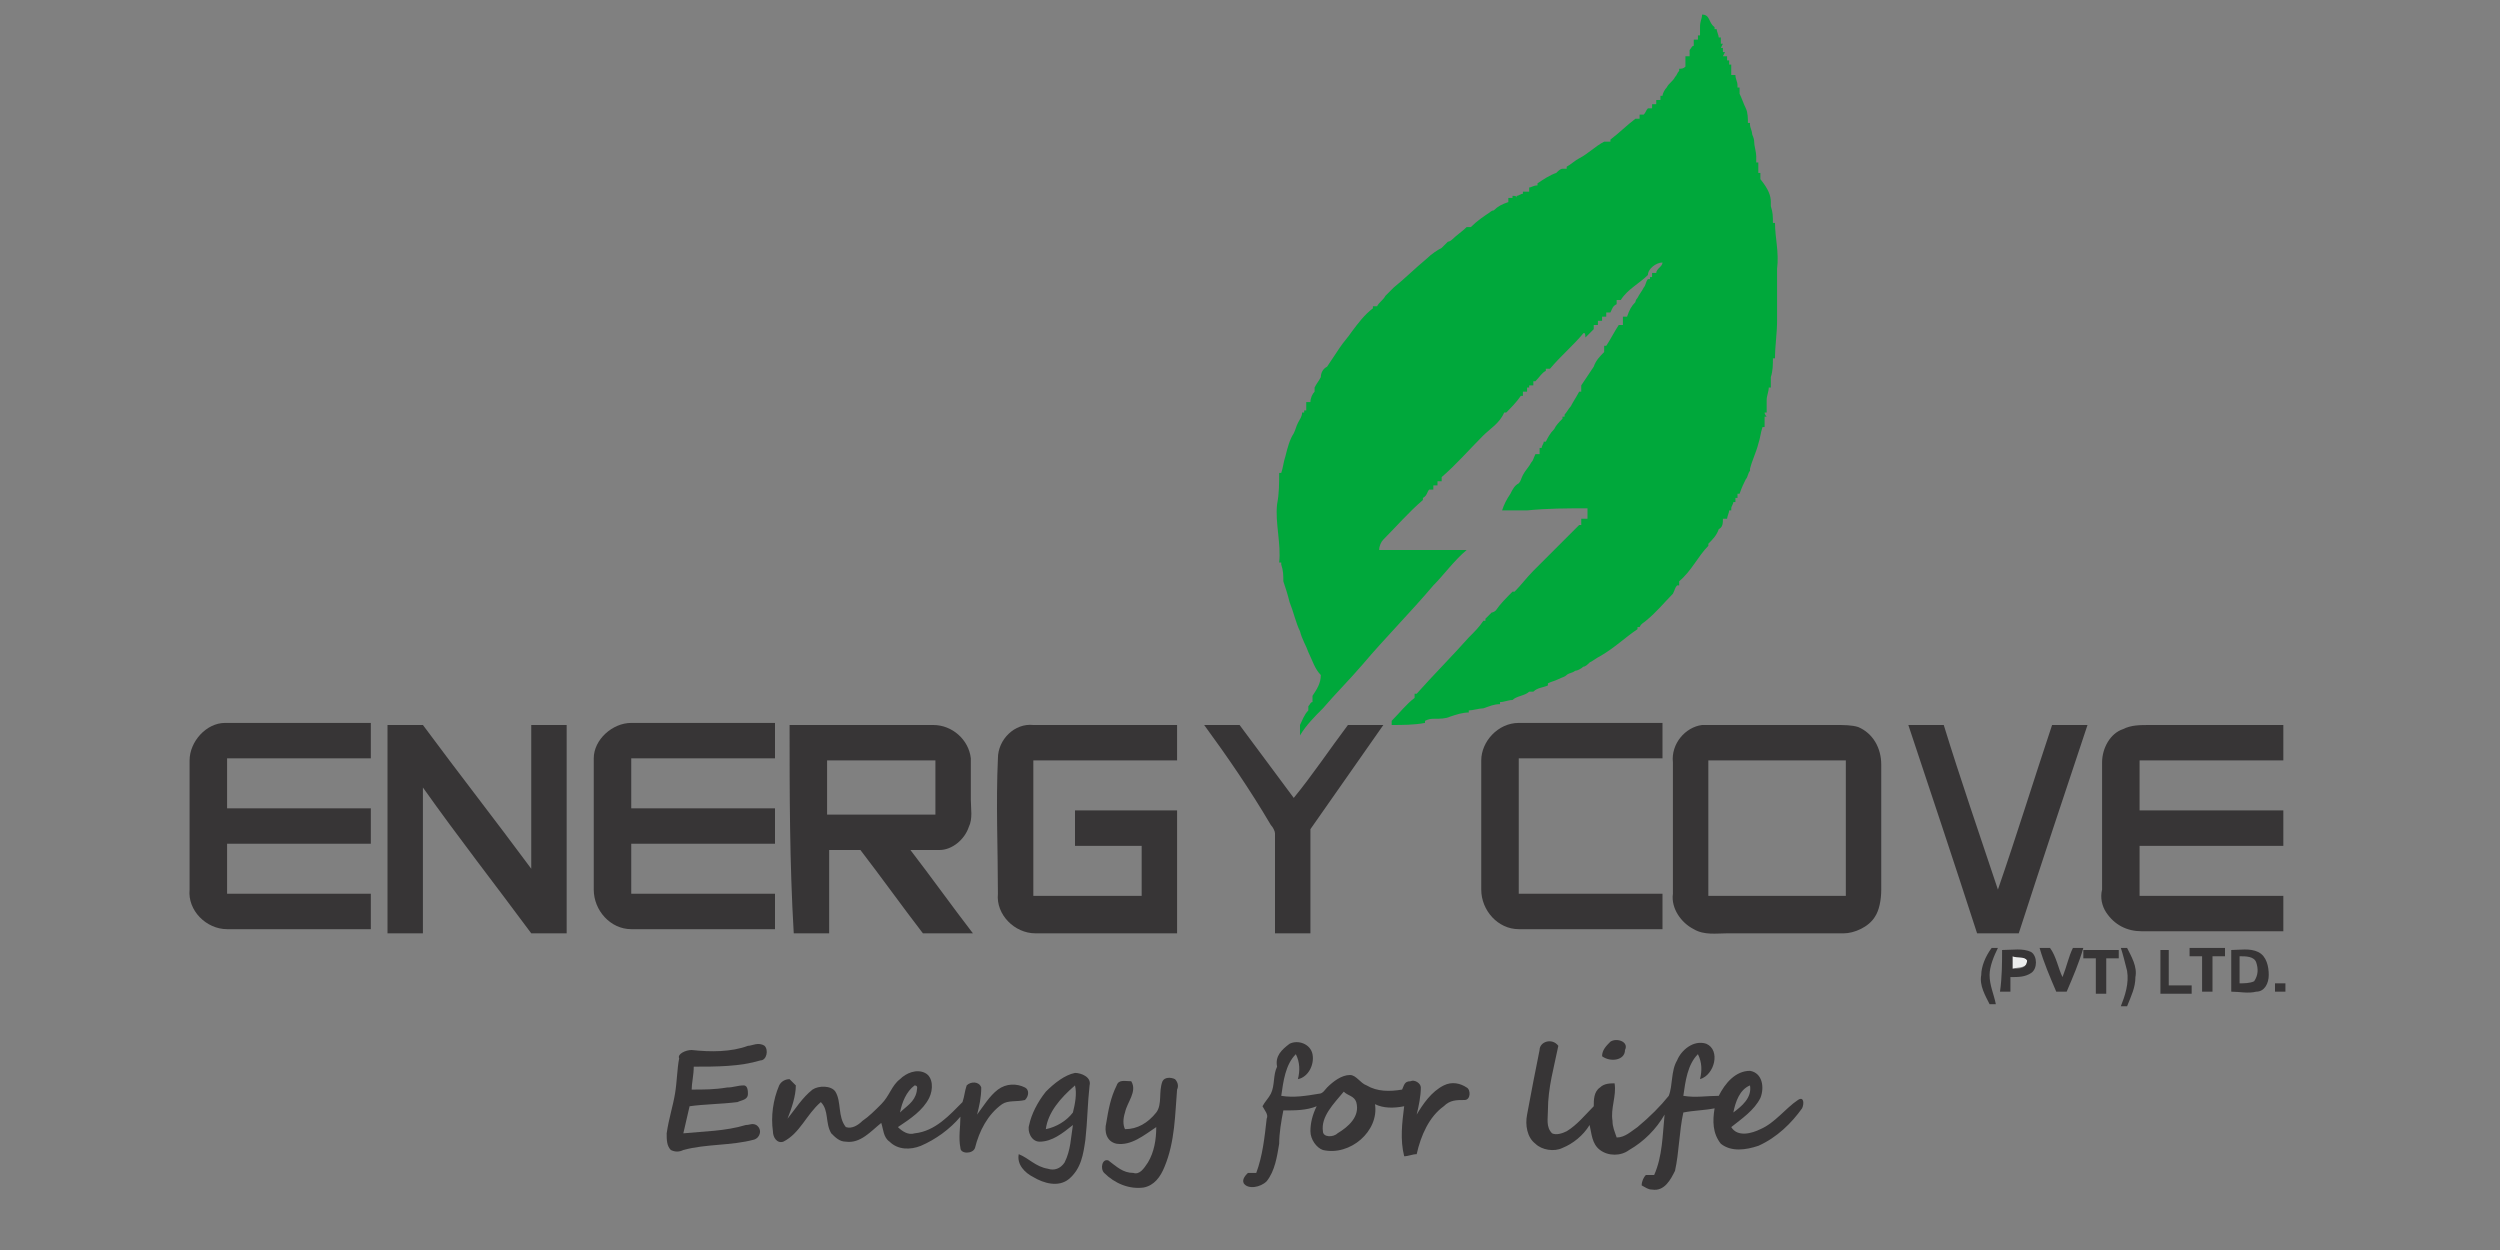 <?xml version="1.0" encoding="utf-8"?>
<!-- Generator: Adobe Illustrator 25.4.1, SVG Export Plug-In . SVG Version: 6.00 Build 0)  -->
<svg version="1.1" id="Layer_1" xmlns="http://www.w3.org/2000/svg" xmlns:xlink="http://www.w3.org/1999/xlink" x="0px" y="0px"
	 viewBox="0 0 120 60" style="enable-background:new 0 0 120 60;" xml:space="preserve">
<rect x="0" y="0" width="120" height="60" fill="#808080" stroke="none"/>
<style type="text/css">
	.st0{fill:#ECEDED;}
	.st1{fill:#00A83B;}
	.st2{fill:#373536;}
</style>
<path class="st0" d="M96.6,45.9c0.2,0,0.6,0,0.7,0.2c0,0.4-0.4,0.3-0.7,0.4C96.6,46.3,96.6,46.1,96.6,45.9z"/>
<g>
	<path class="st1" d="M81.7,0.7c0.4,0,0.3,0.4,0.6,0.6c0,0,0,0.1,0,0.1l0.1,0c0,0.1,0.1,0.3,0.1,0.4l0.1,0c0,0.1,0,0.2,0,0.3l0.1,0
		l-0.1,0.2l0.1,0c0,0,0,0.1,0,0.2l0.1,0l-0.1,0.2c0,0,0.1,0,0.2,0c0,0,0,0.1,0,0.2l0.1,0c0,0,0,0.1,0,0.2l0.1,0c0,0.2,0,0.3,0,0.5
		c0,0,0.1,0,0.2,0c0,0.2,0.1,0.3,0.1,0.5l0,0.1l0.1,0c0,0.1,0,0.2,0,0.3c0.1,0.2,0.2,0.5,0.3,0.7c0.1,0.2,0.1,0.5,0.1,0.7l0.1,0
		c0,0,0,0.1,0,0.1c0,0.1,0.1,0.3,0.1,0.4l0,0c0,0.1,0.1,0.2,0.1,0.4c0,0.2,0.1,0.5,0.1,0.7c0,0.1,0,0.2,0,0.3l0.1,0
		c0,0.2,0,0.3,0,0.5l0.1,0c0,0.1,0,0.2,0,0.3C84.9,9.1,85,9.4,85,9.7c0,0.1,0,0.2,0,0.2c0.1,0.3,0.1,0.5,0.1,0.8l0.1,0
		c0,0.7,0.2,1.4,0.1,2.2c0,0.8,0,1.7,0,2.5c0,0.6-0.1,1.2-0.1,1.8l-0.1,0c0,0.3,0,0.6-0.1,0.9c0,0.2,0,0.3,0,0.5l-0.1,0
		c0,0.2-0.1,0.4-0.1,0.6c0,0.2,0,0.4,0,0.6l-0.1,0c0,0.1,0.1,0.2,0.1,0.2l-0.1,0c0,0.2,0,0.4,0,0.5c0,0-0.1,0-0.1,0
		c-0.1,0.3-0.1,0.5-0.2,0.8c-0.1,0.4-0.3,0.8-0.4,1.2c0,0,0,0.1,0,0.1c-0.1,0.1-0.1,0.3-0.2,0.4c-0.1,0.2-0.2,0.4-0.3,0.7l-0.1,0
		c0,0,0,0.1,0,0.2l-0.1,0c0,0,0,0.1,0,0.2l-0.1,0c0,0.1-0.1,0.2-0.1,0.3c0,0,0,0.1,0,0.1c0,0-0.1,0-0.1,0c0,0.1-0.1,0.3-0.1,0.4
		c0,0-0.1,0-0.2,0c0,0.2,0,0.4-0.2,0.5c-0.1,0.3-0.3,0.5-0.5,0.7c0,0,0,0.1,0,0.1c-0.5,0.5-0.8,1.2-1.4,1.7c0,0,0,0.1,0,0.2
		c0,0-0.1,0-0.1,0c-0.1,0.1-0.1,0.2-0.2,0.4c-0.4,0.4-0.8,0.9-1.3,1.3c-0.1,0.1-0.2,0.1-0.3,0.3c0,0-0.1,0-0.1,0c0,0,0,0.1,0,0.1
		c-0.6,0.4-1.1,0.9-1.8,1.3l0,0c-0.2,0.1-0.3,0.2-0.5,0.3c-0.1,0.1-0.2,0.2-0.3,0.2c-0.1,0.1-0.3,0.2-0.4,0.2
		c-0.1,0.1-0.3,0.1-0.4,0.2c-0.1,0.1-0.2,0.1-0.4,0.2c-0.2,0.1-0.3,0.1-0.5,0.2l0,0.1c-0.2,0.1-0.5,0.1-0.7,0.3c-0.1,0-0.2,0-0.2,0
		c-0.2,0.2-0.6,0.2-0.8,0.4c-0.2,0-0.4,0.1-0.6,0.1l0,0.1c-0.3,0-0.5,0.1-0.8,0.2c-0.2,0-0.5,0.1-0.7,0.1l0,0.1
		c-0.3,0-0.6,0.1-0.9,0.2c-0.2,0.1-0.5,0.1-0.7,0.1c-0.2,0-0.3,0-0.5,0.1l0,0.1c-0.5,0.1-1.1,0.1-1.6,0.1c0,0,0-0.1,0-0.2
		c0.4-0.4,0.7-0.8,1.1-1.1c0,0,0-0.1,0-0.2l0.1,0c0.8-0.9,1.7-1.8,2.5-2.7c0.3-0.3,0.5-0.5,0.7-0.8c0,0,0.1,0,0.1,0c0,0,0-0.1,0-0.1
		c0.1-0.1,0.2-0.2,0.3-0.3c0,0,0.1,0,0.2-0.1c0.2-0.3,0.5-0.6,0.8-0.9c0,0,0.1,0,0.1,0c0.3-0.3,0.6-0.7,0.9-1
		c0.1-0.1,0.3-0.3,0.4-0.4c0.6-0.6,1.2-1.2,1.8-1.8c0,0,0.1,0,0.1,0c0-0.1,0-0.2,0-0.3c0.1,0,0.2,0,0.3,0c0-0.2,0-0.3,0-0.5
		c-1,0-1.9,0-2.9,0.1c-0.4,0-0.8,0-1.2,0c0.1-0.3,0.2-0.5,0.4-0.8c0.1-0.2,0.2-0.4,0.4-0.5c0.1-0.1,0.1-0.2,0.2-0.4
		c0.1-0.2,0.3-0.4,0.4-0.6c0.1-0.1,0.1-0.2,0.2-0.4c0,0,0.1,0,0.2,0c0-0.1,0-0.2,0-0.3l0.1,0c0-0.1,0.1-0.2,0.1-0.3l0.1,0
		c0.1-0.2,0.2-0.4,0.4-0.6c0.1-0.2,0.2-0.3,0.4-0.5c0,0,0-0.1,0-0.1l0.1,0c0,0,0-0.1,0-0.1c0.1-0.1,0.2-0.3,0.3-0.4
		c0.1-0.2,0.3-0.5,0.4-0.7c0,0,0.1,0,0.1,0c0-0.1,0-0.2,0-0.3c0.2-0.3,0.4-0.6,0.6-0.9c0.1-0.3,0.3-0.5,0.5-0.7c0-0.1,0-0.2,0-0.3
		l0.1,0c0.2-0.3,0.4-0.7,0.6-1c0,0,0.1,0,0.2,0c0-0.1,0-0.3,0-0.4c0,0,0.1,0,0.2,0c0.1-0.3,0.2-0.5,0.4-0.7c0,0,0-0.1,0.1-0.2
		c0.1-0.2,0.2-0.3,0.3-0.5c0.1-0.1,0.1-0.3,0.2-0.4l0.1,0l0-0.1l0.1,0c0-0.1,0-0.2,0-0.2c0.1,0,0.2,0,0.2,0c0-0.2,0.3-0.3,0.3-0.5
		c-0.3,0-0.7,0.3-0.7,0.6c-0.4,0.4-1,0.7-1.3,1.2c0,0-0.1,0-0.2,0c0,0,0,0.1,0,0.2c-0.2,0.1-0.2,0.2-0.3,0.4c0,0-0.1,0-0.2,0
		c0,0.1,0,0.2,0,0.2c-0.1,0-0.2,0-0.2,0c0,0.1,0,0.2,0,0.2c-0.1,0-0.2,0-0.2,0c0,0.1,0,0.2,0,0.2c-0.1,0-0.2,0-0.2,0
		c0,0,0,0.1,0,0.2c-0.1,0.1-0.3,0.3-0.4,0.4C76.1,15.9,76,16,76,16c-0.5,0.6-1.1,1.1-1.6,1.7c0,0-0.1,0-0.2,0c0,0,0,0.1,0,0.1
		c-0.2,0.1-0.3,0.3-0.5,0.5l-0.1,0c0,0.1,0,0.2,0,0.2c-0.1,0-0.2,0-0.2,0l0,0.1l-0.1,0c0,0.1,0,0.2,0,0.2c-0.1,0-0.2,0-0.2,0
		c0,0.1,0,0.2,0,0.2c0,0-0.1,0-0.1,0c-0.2,0.3-0.5,0.6-0.7,0.8c0,0-0.1,0-0.1,0c-0.2,0.5-0.7,0.8-1,1.1c-0.7,0.7-1.3,1.4-2,2
		c0,0,0,0.1,0,0.2c-0.1,0-0.2,0-0.2,0c0,0.1,0,0.2,0,0.2c-0.1,0-0.2,0-0.2,0c0,0.1,0,0.2,0,0.2c0,0-0.1,0-0.2,0
		c-0.1,0.1-0.1,0.3-0.3,0.4c0,0,0,0.1,0,0.1c-0.7,0.6-1.3,1.3-1.9,1.9c-0.1,0.1-0.2,0.3-0.2,0.5c1.4,0,2.8,0,4.2,0
		c-0.6,0.5-1.1,1.2-1.6,1.7c-1.1,1.3-2.3,2.5-3.4,3.8c-0.6,0.7-1.3,1.4-1.9,2.1c-0.4,0.4-0.8,0.8-1.1,1.3c0-0.2,0-0.3,0-0.5
		c0.1-0.2,0.2-0.5,0.4-0.7c0-0.1,0-0.2,0-0.2c0.1-0.1,0.1-0.2,0.2-0.2c0-0.1,0-0.2,0-0.3c0.2-0.3,0.4-0.6,0.4-1
		c-0.3-0.3-0.4-0.7-0.6-1.1c-0.1-0.3-0.3-0.6-0.4-1c-0.2-0.4-0.3-0.9-0.5-1.4c-0.1-0.4-0.2-0.7-0.3-1c0-0.3,0-0.5-0.1-0.8
		c0,0,0-0.1,0-0.1l-0.1,0c0.1-0.9-0.2-1.9-0.1-2.8c0.1-0.5,0.1-1,0.1-1.5l0.1,0c0.1-0.3,0.1-0.5,0.2-0.8c0.1-0.4,0.2-0.8,0.4-1.1
		c0.1-0.2,0.1-0.3,0.2-0.5c0.1-0.2,0.2-0.3,0.2-0.5l0.1,0l0-0.1c0,0,0.1,0,0.1,0c0-0.1,0-0.3,0-0.4c0,0,0.1,0,0.2,0
		c0-0.2,0.1-0.4,0.2-0.5c0,0,0-0.1,0-0.2c0.1-0.2,0.2-0.3,0.3-0.5l0,0c0-0.2,0.1-0.4,0.3-0.5c0.2-0.3,0.4-0.6,0.6-0.9l0,0
		c0.2-0.3,0.4-0.5,0.6-0.8c0.3-0.4,0.6-0.8,1-1.1c0,0,0-0.1,0-0.1c0,0,0.1,0,0.2,0c0.1-0.2,0.3-0.3,0.4-0.5c0.1-0.1,0.3-0.3,0.4-0.4
		c0.5-0.4,1-0.9,1.6-1.4c0.2-0.2,0.5-0.4,0.7-0.5c0.1-0.1,0.2-0.2,0.3-0.3c0,0,0.1,0,0.2-0.1c0.2-0.2,0.5-0.4,0.7-0.6
		c0,0,0.1,0,0.2,0c0.3-0.3,0.6-0.5,0.9-0.7c0,0,0.1-0.1,0.2-0.1c0.2-0.2,0.4-0.3,0.7-0.4c0,0,0-0.1,0-0.2c0.1,0,0.2,0,0.2,0l0-0.1
		c0.1,0,0.2,0,0.2,0.1l0-0.1c0.1,0,0.2-0.1,0.3-0.1l0-0.1c0.1,0,0.3,0,0.3,0c0,0,0-0.1,0-0.2c0.1,0,0.2-0.1,0.4-0.1l0-0.1
		c0.3-0.2,0.6-0.4,0.9-0.5c0.1-0.1,0.2-0.2,0.3-0.2c0.1,0,0.2,0,0.2,0c0,0,0-0.1,0-0.1c0.2-0.1,0.4-0.3,0.6-0.4l0,0
		c0.4-0.2,0.8-0.6,1.2-0.8V6.8c0.1,0,0.2,0,0.3,0c0,0,0-0.1,0-0.1c0.4-0.3,0.8-0.7,1.2-1c0.1,0,0.2,0,0.2,0c0-0.1,0-0.2,0-0.2
		c0,0,0.1,0,0.2,0c0.1-0.1,0.1-0.2,0.2-0.3c0,0,0.1,0,0.2,0c0-0.1,0-0.2,0-0.2c0.1,0,0.2,0,0.2,0c0-0.1,0-0.2,0-0.2
		c0.1,0,0.2,0,0.2,0c0-0.1,0-0.2,0-0.2c0,0,0.1,0,0.1,0c0-0.1,0.1-0.3,0.2-0.4c0.1-0.2,0.3-0.3,0.4-0.5c0.1-0.1,0.1-0.2,0.2-0.3
		c0,0,0-0.1,0-0.1c0.1,0,0.2,0,0.3-0.1c0-0.2,0-0.3,0-0.5c0,0,0.1,0,0.2,0c0-0.1,0-0.2,0-0.3c0.1-0.1,0.1-0.2,0.2-0.2
		c0-0.1,0-0.3,0-0.3c0.1,0,0.2,0,0.2,0c0-0.1,0-0.2,0-0.2l0.1,0c0-0.1,0-0.2,0-0.4C81.6,1,81.7,0.9,81.7,0.7z"/>
</g>
<path class="st2" d="M9.1,36.5c0-0.9,0.8-1.8,1.7-1.8c2.3,0,4.6,0,7,0c0,0.6,0,1.1,0,1.7c-2.3,0-4.6,0-6.9,0c0,0.8,0,1.6,0,2.4
	c2.3,0,4.6,0,6.9,0c0,0.6,0,1.1,0,1.7c-2.3,0-4.6,0-6.9,0c0,0.8,0,1.6,0,2.4c2.3,0,4.6,0,6.9,0c0,0.6,0,1.2,0,1.7
	c-2.3,0-4.6,0-6.9,0c-1,0-1.9-0.9-1.8-1.9C9.1,40.7,9.1,38.6,9.1,36.5z"/>
<path class="st2" d="M18.6,34.8c0.6,0,1.2,0,1.7,0c1.7,2.3,3.5,4.6,5.2,6.9c0-2.3,0-4.6,0-6.9c0.6,0,1.2,0,1.7,0c0,3.3,0,6.6,0,10
	c-0.6,0-1.1,0-1.7,0c-1.7-2.3-3.5-4.6-5.2-7c0,2.3,0,4.6,0,7c-0.6,0-1.1,0-1.7,0C18.6,41.4,18.6,38.1,18.6,34.8z"/>
<path class="st2" d="M28.5,36.4c0-0.9,0.9-1.7,1.8-1.7c2.3,0,4.6,0,6.9,0c0,0.6,0,1.1,0,1.7c-2.3,0-4.6,0-6.9,0c0,0.8,0,1.6,0,2.4
	c2.3,0,4.6,0,6.9,0c0,0.6,0,1.1,0,1.7c-2.3,0-4.6,0-6.9,0c0,0.8,0,1.6,0,2.4c2.3,0,4.6,0,6.9,0c0,0.6,0,1.2,0,1.7
	c-2.3,0-4.6,0-6.9,0c-1,0-1.8-0.9-1.8-1.9C28.5,40.7,28.5,38.6,28.5,36.4z"/>
<g>
	<path class="st2" d="M37.9,34.8c2.3,0,4.6,0,6.9,0c0.9,0,1.7,0.7,1.8,1.6c0,0.7,0,1.3,0,2c0,0.4,0.1,0.9-0.1,1.3
		c-0.2,0.6-0.8,1.1-1.4,1.1c-0.5,0-0.9,0-1.4,0c1,1.3,2,2.7,3,4c-0.8,0-1.6,0-2.4,0c-1-1.3-2-2.7-3-4c-0.5,0-1,0-1.5,0
		c0,1.3,0,2.7,0,4c-0.6,0-1.1,0-1.7,0C37.9,41.4,37.9,38.1,37.9,34.8z M39.7,36.5c0,0.9,0,1.7,0,2.6c1.7,0,3.5,0,5.2,0
		c0-0.9,0-1.7,0-2.6C43.1,36.5,41.4,36.5,39.7,36.5z"/>
</g>
<path class="st2" d="M47.9,36.4c0-0.9,0.8-1.7,1.7-1.6c2.3,0,4.6,0,6.9,0c0,0.6,0,1.1,0,1.7c-2.3,0-4.6,0-6.9,0c0,2.2,0,4.4,0,6.5
	c1.7,0,3.5,0,5.2,0c0-0.8,0-1.6,0-2.4c-1.1,0-2.1,0-3.2,0c0-0.6,0-1.1,0-1.7c1.6,0,3.3,0,4.9,0c0,2,0,3.9,0,5.9c-2.3,0-4.6,0-6.8,0
	c-1,0-1.9-0.9-1.8-1.9C47.9,40.7,47.8,38.6,47.9,36.4z"/>
<path class="st2" d="M57.8,34.8c0.6,0,1.1,0,1.7,0c0.9,1.2,1.7,2.3,2.6,3.5c0.9-1.1,1.7-2.3,2.6-3.5c0.6,0,1.2,0,1.7,0
	c-1.2,1.7-2.3,3.3-3.5,5c0,1.7,0,3.3,0,5c-0.6,0-1.1,0-1.7,0c0-1.6,0-3.2,0-4.8c0-0.1-0.1-0.3-0.2-0.4C60,37.9,58.9,36.3,57.8,34.8z
	"/>
<path class="st2" d="M71.1,36.5c0-0.9,0.8-1.8,1.8-1.8c2.3,0,4.6,0,6.9,0c0,0.6,0,1.1,0,1.7c-2.3,0-4.6,0-6.9,0c0,2.2,0,4.4,0,6.5
	c2.3,0,4.6,0,6.9,0c0,0.6,0,1.2,0,1.7c-2.3,0-4.6,0-6.9,0c-1,0-1.8-0.9-1.8-1.9C71.1,40.7,71.1,38.6,71.1,36.5z"/>
<g>
	<path class="st2" d="M81.7,34.8c2.1,0,4.3,0,6.4,0c0.4,0,0.8,0,1.1,0.1c0.7,0.3,1.1,1,1.1,1.8c0,2,0,4,0,6c0,0.5-0.1,1-0.3,1.3
		c-0.3,0.5-1,0.8-1.5,0.8c-1.9,0-3.7,0-5.6,0c-0.5,0-1.1,0.1-1.6-0.2c-0.6-0.3-1.1-1-1-1.7c0-2.1,0-4.2,0-6.3
		C80.2,35.7,80.9,34.9,81.7,34.8z M82,36.5c0,2.2,0,4.4,0,6.5c2.2,0,4.4,0,6.6,0c0-2.2,0-4.3,0-6.5C86.4,36.5,84.2,36.5,82,36.5z"/>
</g>
<path class="st2" d="M91.6,34.8c0.6,0,1.2,0,1.7,0c0.8,2.6,1.7,5.2,2.6,7.9c0.9-2.6,1.7-5.2,2.6-7.9c0.6,0,1.1,0,1.7,0
	c-1.1,3.3-2.2,6.6-3.3,10c-0.7,0-1.3,0-2,0C93.8,41.4,92.7,38.1,91.6,34.8z"/>
<path class="st2" d="M101.9,35c0.4-0.2,0.8-0.2,1.3-0.2c2.1,0,4.3,0,6.4,0c0,0.6,0,1.1,0,1.7c-2.3,0-4.6,0-6.9,0c0,0.8,0,1.6,0,2.4
	c2.3,0,4.6,0,6.9,0c0,0.6,0,1.1,0,1.7c-2.3,0-4.6,0-6.9,0c0,0.8,0,1.6,0,2.4c2.3,0,4.6,0,6.9,0c0,0.6,0,1.2,0,1.7
	c-2.3,0-4.5,0-6.8,0c-0.7,0-1.3-0.3-1.7-0.9c-0.2-0.3-0.3-0.7-0.2-1.1c0-2,0-4.1,0-6.1C100.9,35.9,101.3,35.2,101.9,35z"/>
<path class="st2" d="M95.6,45.5c0.1,0,0.2,0,0.3,0c-0.2,0.4-0.4,0.9-0.4,1.3c0,0.5,0.2,0.9,0.3,1.4c-0.1,0-0.2,0-0.3,0
	c-0.2-0.4-0.5-0.9-0.4-1.4C95.1,46.4,95.3,45.9,95.6,45.5z"/>
<path class="st2" d="M101.8,45.5c0.1,0,0.2,0,0.3,0c0.2,0.4,0.5,0.9,0.4,1.4c0,0.5-0.2,0.9-0.4,1.4c-0.1,0-0.3,0-0.3,0
	c0.2-0.5,0.4-1.1,0.3-1.7C102,46.2,101.9,45.8,101.8,45.5z"/>
<g>
	<path class="st2" d="M96.1,45.6c0.5,0,1-0.1,1.4,0.1c0.3,0.2,0.3,0.8,0,1c-0.3,0.2-0.6,0.2-1,0.2c0,0.2,0,0.5,0,0.7
		c-0.2,0-0.3,0-0.5,0C96.1,46.9,96.1,46.2,96.1,45.6z M96.6,45.9c0,0.2,0,0.4,0,0.6c0.3,0,0.7,0,0.7-0.4
		C97.2,45.9,96.8,46,96.6,45.9z"/>
</g>
<path class="st2" d="M97.9,45.5c0.2,0,0.3,0,0.5,0c0.3,0.4,0.4,1,0.6,1.4c0.2-0.5,0.3-1,0.5-1.4c0.2,0,0.3,0,0.5,0
	c-0.2,0.7-0.5,1.4-0.8,2.1c-0.2,0-0.3,0-0.5,0C98.4,46.9,98.1,46.2,97.9,45.5z"/>
<path class="st2" d="M100,45.6c0.6,0,1.1,0,1.7,0c0,0.1,0,0.3,0,0.4c-0.2,0-0.4,0-0.6,0c0,0.6,0,1.1,0,1.7c-0.2,0-0.3,0-0.5,0
	c0-0.6,0-1.1,0-1.7c-0.2,0-0.4,0-0.6,0C100,45.8,100,45.6,100,45.6z"/>
<path class="st2" d="M103.7,45.6c0.1,0,0.3,0,0.4,0c0,0.6,0,1.1,0,1.7c0.4,0,0.7,0,1.1,0c0,0.1,0,0.3,0,0.4c-0.5,0-1,0-1.5,0
	C103.7,46.9,103.7,46.3,103.7,45.6z"/>
<path class="st2" d="M105.1,45.5c0.6,0,1.1,0,1.7,0c0,0.1,0,0.3,0,0.4c-0.2,0-0.4,0-0.6,0c0,0.6,0,1.1,0,1.7c-0.2,0-0.3,0-0.5,0
	c0-0.6,0-1.1,0-1.7c-0.2,0-0.4,0-0.6,0C105.1,45.8,105.1,45.6,105.1,45.5z"/>
<g>
	<path class="st2" d="M107.1,45.6c0.4,0,0.9-0.1,1.3,0.1c0.4,0.2,0.5,0.7,0.5,1.1c0,0.4-0.2,0.8-0.6,0.8c-0.4,0.1-0.8,0-1.2,0
		C107.1,46.9,107.1,46.2,107.1,45.6z M107.5,45.9c0,0.4,0,0.9,0,1.3c0.2,0,0.5,0,0.7-0.1c0.2-0.3,0.2-0.6,0.1-0.9
		C108.2,45.9,107.8,45.9,107.5,45.9z"/>
</g>
<path class="st2" d="M109.2,47.2c0.1,0,0.3,0,0.5,0c0,0.1,0,0.3,0,0.4c-0.2,0-0.3,0-0.5,0C109.2,47.5,109.2,47.3,109.2,47.2z"/>
<path class="st2" d="M73.9,50.4c0-0.4,0.6-0.6,0.9-0.2c-0.2,1-0.5,2-0.5,3.1c0,0.4-0.1,0.8,0.2,1.1c0.2,0.1,0.5,0,0.7-0.1
	c0.5-0.3,0.9-0.8,1.3-1.2c0-0.3,0-0.7,0.3-0.9C77,52,77.3,52,77.5,52c0.1,0.6-0.2,1.2-0.1,1.8c0,0.3,0.1,0.5,0.2,0.8
	c0.4,0,0.7-0.3,1-0.5c0.6-0.5,1.1-1,1.5-1.5c0.2-0.5,0.1-1.2,0.4-1.7c0.2-0.5,0.8-1,1.4-0.8c0.7,0.3,0.4,1.5-0.3,1.7
	c0.1-0.4,0.1-0.8-0.1-1.2c-0.5,0.5-0.6,1.3-0.7,2c0.6,0.1,1.1,0,1.7,0c0.3-0.6,0.8-1.2,1.5-1.2c0.6,0.1,0.7,0.8,0.5,1.3
	c-0.3,0.6-0.9,1-1.4,1.4c0.3,0.5,1,0.3,1.4,0.1c0.7-0.3,1.2-1,1.8-1.4c0.3-0.2,0.3,0.2,0.2,0.4c-0.5,0.7-1.2,1.4-2.1,1.8
	c-0.6,0.2-1.3,0.3-1.8-0.1c-0.4-0.5-0.4-1.1-0.3-1.7c-0.5,0.1-1,0.1-1.5,0.2c-0.2,0.9-0.2,1.9-0.4,2.8c-0.2,0.4-0.5,1-1.1,0.9
	c-0.2,0-0.3-0.1-0.5-0.2c0-0.2,0.1-0.4,0.2-0.5c0.1,0,0.3,0,0.4,0c0.4-0.9,0.4-1.9,0.5-2.9c-0.4,0.7-1,1.3-1.7,1.7
	c-0.4,0.3-1,0.3-1.4,0c-0.4-0.3-0.4-0.8-0.5-1.2c-0.3,0.5-0.8,0.9-1.3,1.1c-0.4,0.2-1,0.1-1.3-0.2c-0.4-0.3-0.5-0.9-0.4-1.4
	C73.5,52.4,73.7,51.4,73.9,50.4z M83.2,53.4c0.4-0.3,0.9-0.7,0.8-1.3C83.5,52.3,83.3,52.9,83.2,53.4z"/>
<path class="st2" d="M77.3,50c0.3-0.2,0.9,0,0.7,0.4c0,0.5-0.7,0.6-1.1,0.3C76.9,50.4,77.1,50.2,77.3,50z"/>
<g>
	<path class="st2" d="M61.9,50.1c0.4-0.2,1,0,1.1,0.5c0.1,0.5-0.2,1.1-0.7,1.2c0.1-0.4,0.1-0.8-0.1-1.2c-0.5,0.5-0.6,1.3-0.7,2
		c0.6,0.1,1.2,0,1.8-0.1c0.2,0,0.3-0.2,0.4-0.3c0.3-0.3,0.7-0.6,1.1-0.6c0.3,0,0.5,0.4,0.8,0.5c0.5,0.3,1.1,0.3,1.7,0.2
		c0.1-0.2,0.1-0.4,0.4-0.4c0.2-0.1,0.5,0.1,0.5,0.3c0,0.4-0.1,0.9-0.2,1.3c0.3-0.5,0.7-1.1,1.3-1.4c0.4-0.2,0.8-0.1,1.1,0.1
		c0.2,0.1,0.2,0.6-0.1,0.6c-0.4,0-0.7,0-1,0.3c-0.7,0.5-1.1,1.4-1.3,2.3c-0.2,0-0.4,0.1-0.6,0.1c-0.2-0.8-0.1-1.6,0-2.4
		c-0.5,0.1-1,0.1-1.4-0.1c0.2,1.3-1.2,2.5-2.5,2.2c-0.3-0.1-0.6-0.5-0.6-0.9c0-0.4,0.1-0.8,0.3-1.2c-0.5,0.2-1,0.2-1.6,0.2
		c-0.1,0.5-0.2,1.1-0.2,1.6c-0.1,0.6-0.2,1.3-0.6,1.8c-0.3,0.3-0.9,0.4-1.1,0.1c-0.1-0.2,0.1-0.4,0.2-0.5c0.1,0,0.3,0,0.4,0
		c0.3-0.8,0.4-1.7,0.5-2.6c0.1-0.2-0.1-0.4-0.2-0.6c0.1-0.2,0.3-0.4,0.4-0.6c0.2-0.4,0.1-0.9,0.3-1.3C61.2,50.7,61.5,50.4,61.9,50.1
		z M63.5,54.3c0,0.3,0.5,0.3,0.7,0.1c0.5-0.3,1.1-0.8,0.9-1.5c-0.1-0.3-0.4-0.3-0.6-0.5C64,53,63.4,53.6,63.5,54.3z"/>
</g>
<path class="st2" d="M33.2,50.4c0.9,0.1,1.9,0.1,2.7-0.2c0.2,0,0.5-0.2,0.8,0c0.2,0.2,0.1,0.7-0.2,0.7c-1,0.3-2.1,0.3-3.2,0.3
	c0,0.4-0.1,0.8-0.1,1.1c0.6,0,1.1,0,1.7-0.1c0.3,0,0.5-0.1,0.8-0.1c0.2,0,0.2,0.3,0.2,0.4c0,0.3-0.3,0.3-0.5,0.4
	c-0.8,0.1-1.6,0.1-2.3,0.2c-0.1,0.4-0.2,0.9-0.3,1.3c1-0.1,2-0.1,3-0.4c0.2,0,0.3-0.1,0.5,0c0.3,0.2,0.2,0.6-0.1,0.7
	c-1.1,0.3-2.3,0.2-3.4,0.5c-0.2,0.1-0.4,0.1-0.6,0c-0.2-0.2-0.2-0.5-0.2-0.8c0.1-0.7,0.3-1.3,0.4-1.9c0.1-0.6,0.1-1.2,0.2-1.7
	C32.5,50.6,32.9,50.4,33.2,50.4z"/>
<g>
	<path class="st2" d="M43.2,51.8c0.3-0.3,0.8-0.5,1.2-0.3c0.4,0.2,0.4,0.8,0.2,1.2c-0.3,0.6-0.9,1-1.5,1.4c0.2,0.2,0.5,0.4,0.8,0.3
		c1-0.1,1.7-0.9,2.3-1.5c0.1-0.3,0.1-0.5,0.2-0.8c0.2-0.2,0.6-0.2,0.7,0.1c0,0.5-0.1,0.9-0.2,1.3c0.3-0.4,0.6-0.9,1-1.2
		c0.4-0.3,0.9-0.3,1.3-0.1c0.2,0.1,0.2,0.4,0,0.6c-0.4,0.1-0.8,0-1.1,0.2c-0.7,0.5-1.1,1.3-1.3,2.1c-0.1,0.3-0.7,0.3-0.7,0
		c-0.1-0.5,0-1,0-1.5c-0.5,0.6-1.2,1.1-1.9,1.4c-0.5,0.2-1.1,0.2-1.5-0.2c-0.3-0.2-0.3-0.6-0.4-0.9c-0.5,0.4-1,1-1.7,0.9
		c-0.3,0-0.5-0.2-0.7-0.4c-0.3-0.5-0.1-1.1-0.5-1.5c-0.7,0.6-1,1.5-1.8,1.9c-0.3,0.1-0.5-0.2-0.5-0.5c-0.1-0.7,0-1.5,0.3-2.2
		c0.1-0.2,0.3-0.3,0.5-0.3c0.1,0.1,0.2,0.2,0.3,0.3c0,0.5-0.2,1.1-0.4,1.6c0.4-0.5,0.7-1,1.2-1.4c0.3-0.2,0.9-0.2,1.1,0.1
		c0.3,0.5,0.1,1.2,0.5,1.7c0.3,0.1,0.6-0.1,0.8-0.3c0.3-0.2,0.6-0.5,0.9-0.8C42.7,52.6,42.8,52.1,43.2,51.8z M43.9,52.1
		c-0.4,0.3-0.6,0.8-0.7,1.3c0.3-0.3,0.7-0.5,0.8-1C44,52.3,44.1,52.1,43.9,52.1z"/>
</g>
<g>
	<path class="st2" d="M50.2,52.4c0.4-0.4,0.9-0.8,1.4-0.9c0.3,0,0.8,0.2,0.7,0.6c-0.1,0.9-0.1,1.7-0.2,2.6c-0.1,0.7-0.2,1.4-0.8,1.9
		c-0.5,0.4-1.2,0.2-1.7-0.1c-0.4-0.2-0.8-0.6-0.7-1.1c0.5,0.2,0.8,0.6,1.4,0.7c0.3,0.1,0.6,0,0.8-0.3c0.3-0.6,0.3-1.2,0.4-1.8
		c-0.5,0.4-1,0.8-1.6,0.8c-0.4,0-0.6-0.5-0.5-0.8C49.5,53.5,49.8,52.9,50.2,52.4z M50.2,54.2c0.5-0.1,1-0.4,1.3-0.8
		c0.1-0.4,0.2-0.9,0.1-1.3C50.9,52.7,50.3,53.4,50.2,54.2z"/>
</g>
<path class="st2" d="M55.8,51.9c0.1-0.2,0.4-0.2,0.6-0.1c0.1,0.1,0.2,0.3,0.1,0.5c-0.1,1.2-0.1,2.5-0.6,3.7c-0.2,0.5-0.5,0.9-1,1
	c-0.7,0.1-1.4-0.2-1.9-0.7c-0.2-0.2-0.1-0.7,0.2-0.6c0.4,0.3,0.7,0.6,1.2,0.6c0.3,0.1,0.5-0.2,0.7-0.5c0.3-0.5,0.4-1.1,0.4-1.7
	c-0.6,0.4-1.2,0.9-1.9,0.8c-0.5-0.1-0.6-0.6-0.5-1c0.1-0.6,0.2-1.2,0.5-1.8c0.1-0.3,0.4-0.2,0.7-0.2c0.3,0.5-0.2,1-0.3,1.5
	c-0.1,0.3-0.1,0.6,0,0.8c0.6,0,1.1-0.3,1.5-0.8C55.8,53,55.6,52.4,55.8,51.9z"/>
</svg>
